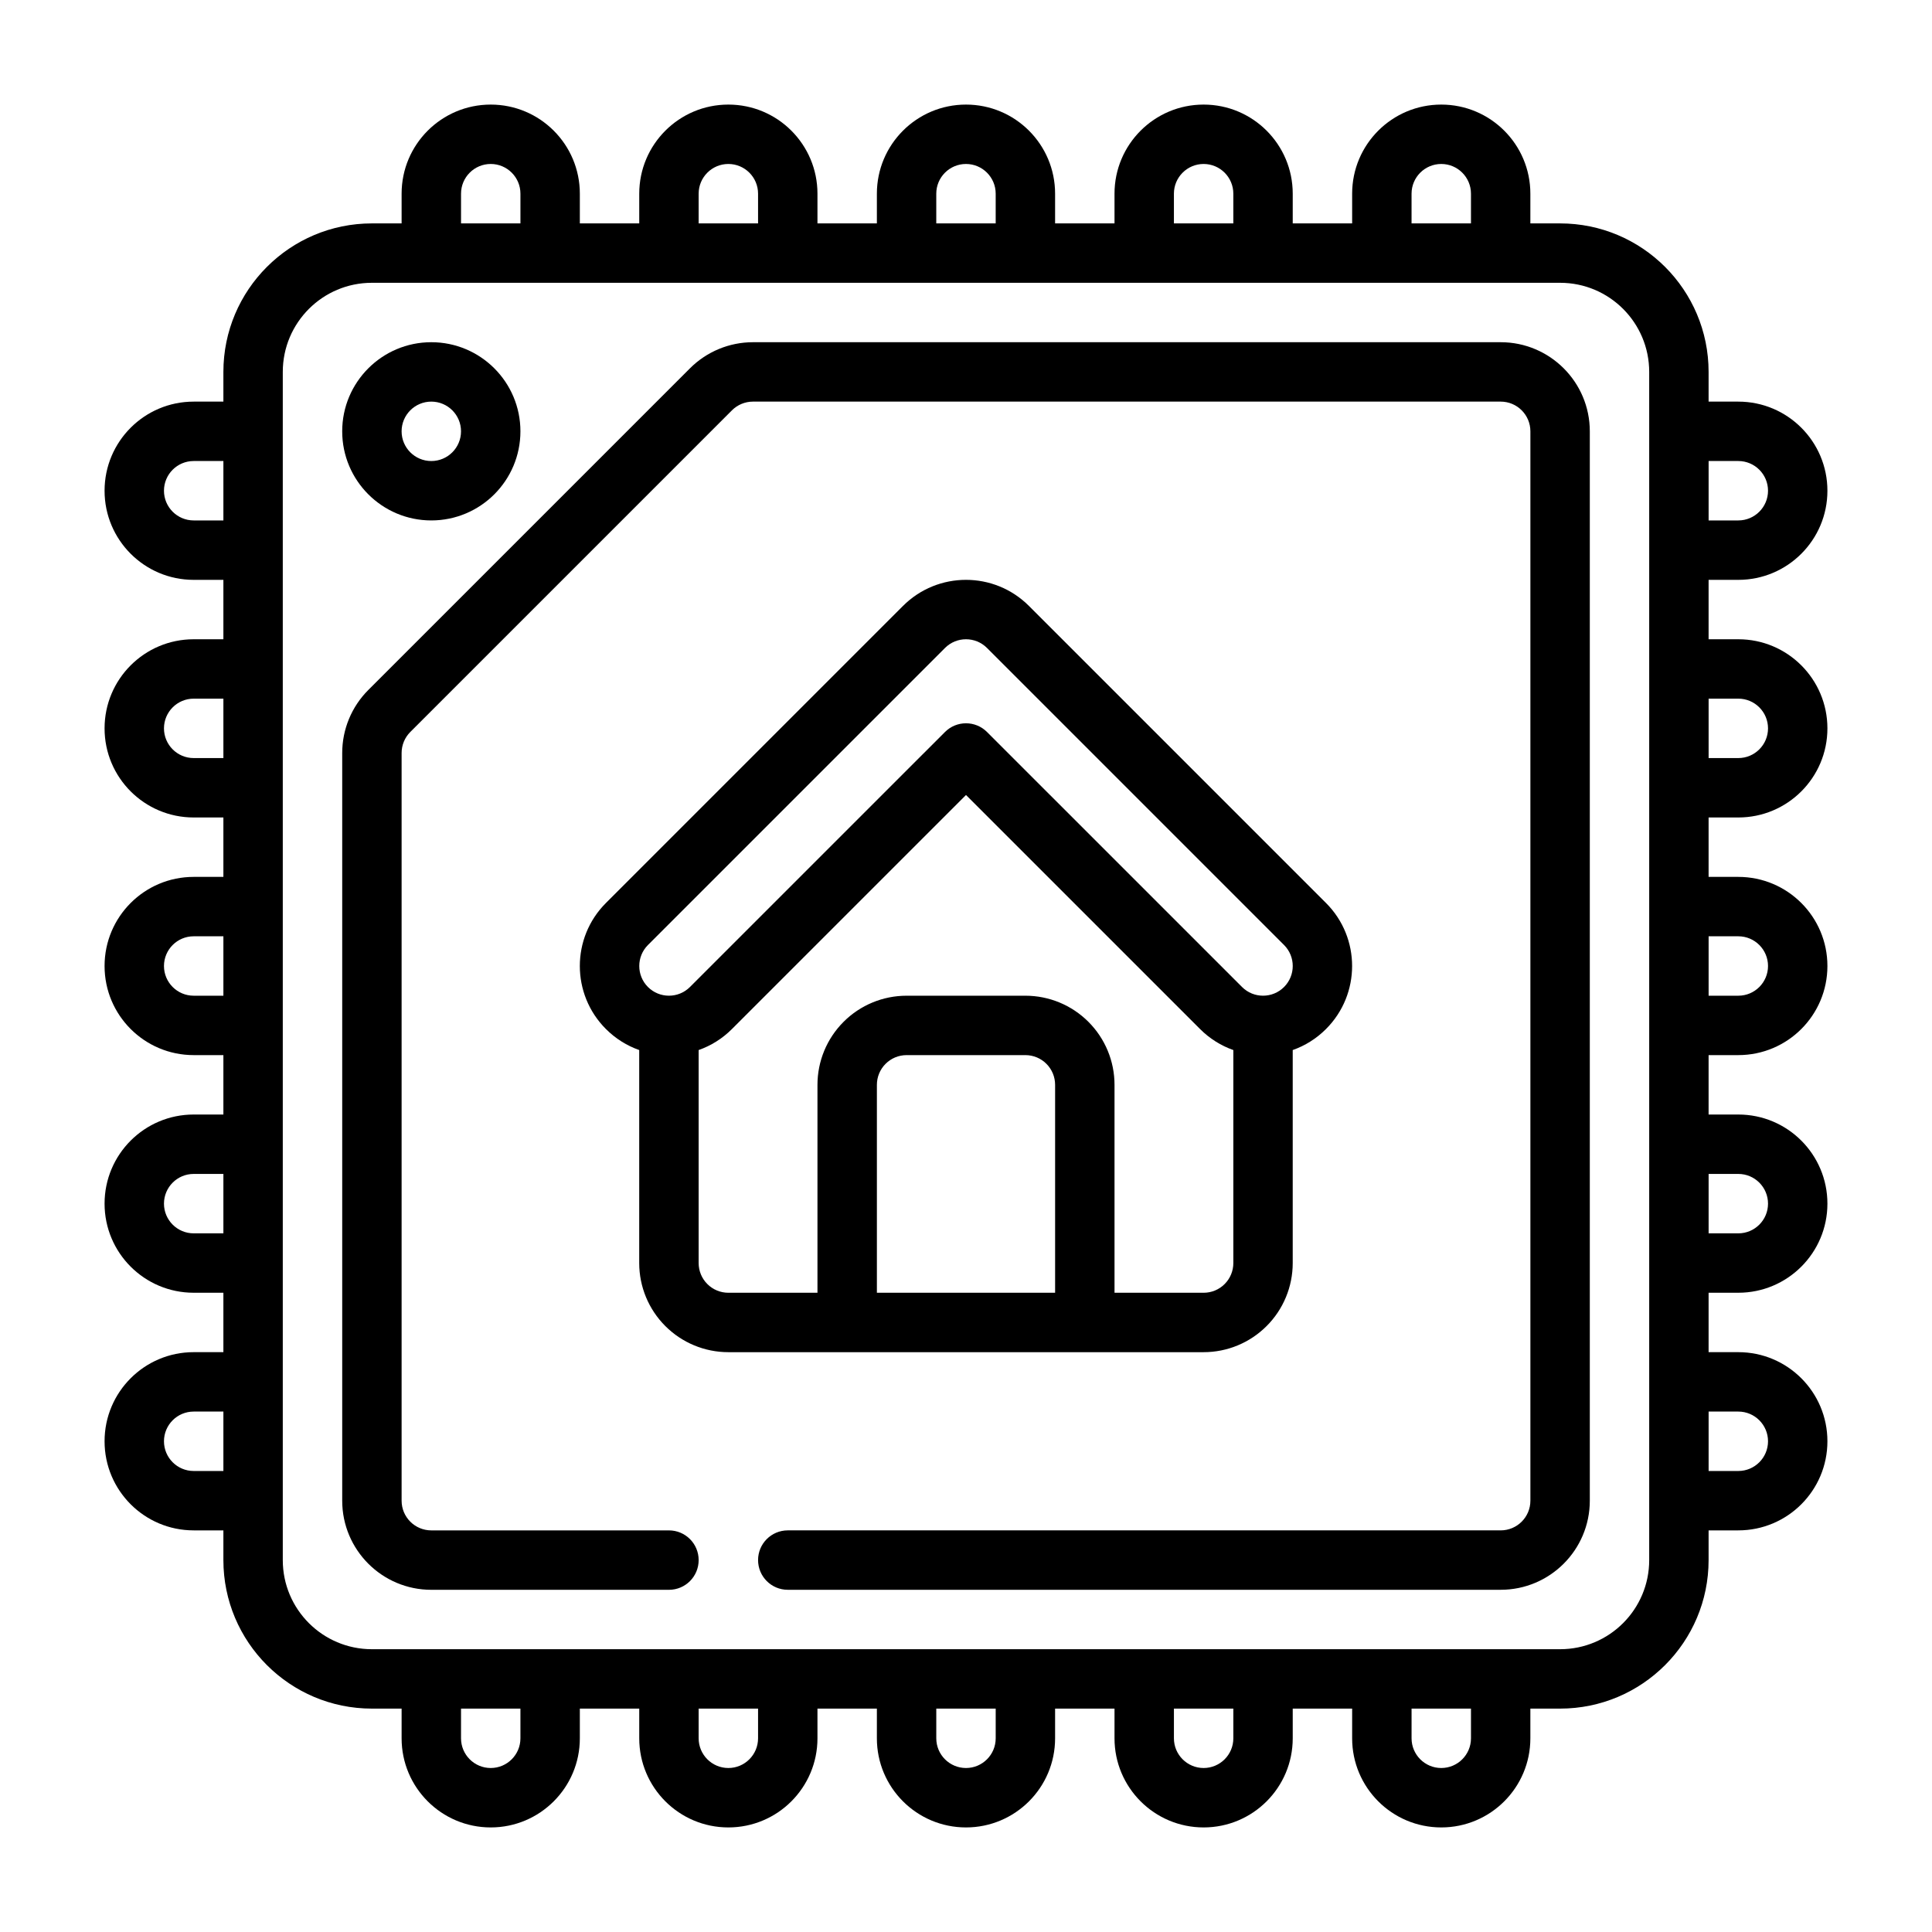 <?xml version="1.0" encoding="UTF-8"?>
<!-- Uploaded to: ICON Repo, www.iconrepo.com, Generator: ICON Repo Mixer Tools -->
<svg fill="#000000" width="800px" height="800px" version="1.1" viewBox="144 144 512 512" xmlns="http://www.w3.org/2000/svg">
 <g fill-rule="evenodd">
  <path d="m352.77 565.31h188.93c13.039 0 23.617-10.578 23.617-23.617v-283.39c0-13.035-10.578-23.613-23.617-23.613h-198.15c-6.269 0-12.27 2.488-16.699 6.918l-85.242 85.242c-4.43 4.43-6.918 10.43-6.918 16.699v198.15c0 13.039 10.578 23.617 23.613 23.617h62.977c4.352 0 7.871-3.523 7.871-7.875 0-4.348-3.519-7.871-7.871-7.871h-62.977c-4.348 0-7.871-3.523-7.871-7.871v-198.15c0-2.086 0.828-4.094 2.305-5.57l85.242-85.242c1.477-1.477 3.484-2.305 5.57-2.305h198.15c4.348 0 7.871 3.523 7.871 7.871v283.39c0 4.348-3.523 7.871-7.871 7.871h-188.93c-4.348 0-7.871 3.523-7.871 7.871 0 4.352 3.523 7.875 7.871 7.875z"/>
  <path d="m337.02 502.34h125.95c6.266 0 12.27-2.488 16.695-6.922 4.43-4.422 6.918-10.43 6.918-16.695v-56.449c3.227-1.141 6.25-2.992 8.824-5.574 9.219-9.211 9.219-24.184 0-33.395l-78.719-78.719c-9.219-9.227-24.176-9.227-33.395 0l-78.719 78.719c-9.219 9.211-9.219 24.184 0 33.395 2.574 2.582 5.598 4.434 8.824 5.574v56.449c0 6.266 2.488 12.273 6.918 16.695 4.426 4.434 10.434 6.922 16.699 6.922zm102.34-15.746h23.617c2.086 0 4.09-0.824 5.562-2.305 1.48-1.473 2.309-3.481 2.309-5.566v-56.449c-3.227-1.141-6.25-2.992-8.824-5.574l-62.023-62.016-62.023 62.016c-2.574 2.582-5.598 4.434-8.828 5.574v56.449c0 2.086 0.828 4.094 2.309 5.566 1.473 1.48 3.481 2.305 5.566 2.305h23.613v-55.102c0-6.269 2.488-12.273 6.922-16.699 4.422-4.43 10.43-6.918 16.695-6.918h31.488c6.266 0 12.273 2.488 16.695 6.918 4.434 4.426 6.922 10.43 6.922 16.699zm-15.746 0h-47.23v-55.102c0-2.086 0.828-4.094 2.305-5.566 1.473-1.48 3.481-2.309 5.566-2.309h31.488c2.086 0 4.094 0.828 5.566 2.309 1.48 1.473 2.305 3.481 2.305 5.566zm-96.77-81.027c-3.07 3.07-8.062 3.07-11.133 0-3.066-3.07-3.066-8.059 0-11.129l78.723-78.723c3.07-3.074 8.059-3.074 11.129 0l78.723 78.723c3.07 3.07 3.07 8.059 0 11.129-3.07 3.07-8.062 3.07-11.133 0l-67.59-67.586c-3.07-3.07-8.059-3.07-11.129 0l-67.59 67.586z"/>
  <path d="m203.2 486.59h-7.875c-13.043 0-23.613-10.57-23.613-23.613 0-13.047 10.57-23.617 23.613-23.617h7.875v-15.746h-7.875c-13.043 0-23.613-10.57-23.613-23.613 0-13.047 10.57-23.617 23.613-23.617h7.875v-15.746h-7.875c-13.043 0-23.613-10.57-23.613-23.613 0-13.047 10.57-23.617 23.613-23.617h7.875v-15.742h-7.875c-13.043 0-23.613-10.574-23.613-23.617s10.57-23.617 23.613-23.617h7.875v-7.871c0-21.734 17.625-39.359 39.359-39.359h7.871v-7.875c0-13.043 10.574-23.613 23.617-23.613s23.617 10.57 23.617 23.613v7.875h15.742v-7.875c0-13.043 10.57-23.613 23.617-23.613 13.043 0 23.613 10.57 23.613 23.613v7.875h15.746v-7.875c0-13.043 10.57-23.613 23.617-23.613 13.043 0 23.613 10.57 23.613 23.613v7.875h15.746v-7.875c0-13.043 10.57-23.613 23.617-23.613 13.043 0 23.613 10.57 23.613 23.613v7.875h15.746v-7.875c0-13.043 10.57-23.613 23.613-23.613 13.047 0 23.617 10.57 23.617 23.613v7.875h7.871c21.734 0 39.363 17.625 39.363 39.359v7.871h7.871c13.043 0 23.617 10.574 23.617 23.617s-10.574 23.617-23.617 23.617h-7.871v15.742h7.871c13.043 0 23.617 10.57 23.617 23.617 0 13.043-10.574 23.613-23.617 23.613h-7.871v15.746h7.871c13.043 0 23.617 10.57 23.617 23.617 0 13.043-10.574 23.613-23.617 23.613h-7.871v15.746h7.871c13.043 0 23.617 10.57 23.617 23.617 0 13.043-10.574 23.613-23.617 23.613h-7.871v15.746h7.871c13.043 0 23.617 10.57 23.617 23.613 0 13.047-10.574 23.617-23.617 23.617h-7.871v7.871c0 21.734-17.629 39.363-39.363 39.363h-7.871v7.871c0 13.043-10.57 23.617-23.617 23.617-13.043 0-23.613-10.574-23.613-23.617v-7.871h-15.746v7.871c0 13.043-10.57 23.617-23.613 23.617-13.047 0-23.617-10.574-23.617-23.617v-7.871h-15.746v7.871c0 13.043-10.57 23.617-23.613 23.617-13.047 0-23.617-10.574-23.617-23.617v-7.871h-15.746v7.871c0 13.043-10.57 23.617-23.613 23.617-13.047 0-23.617-10.574-23.617-23.617v-7.871h-15.742v7.871c0 13.043-10.574 23.617-23.617 23.617s-23.617-10.574-23.617-23.617v-7.871h-7.871c-21.734 0-39.359-17.629-39.359-39.363v-7.871h-7.875c-13.043 0-23.613-10.57-23.613-23.617 0-13.043 10.57-23.613 23.613-23.613h7.875zm322.75 125.95c-4.344 0-7.871-3.527-7.871-7.871v-7.871h15.746v7.871c0 4.344-3.527 7.871-7.875 7.871zm-125.95 0c-4.348 0-7.875-3.527-7.875-7.871v-7.871h15.746v7.871c0 4.344-3.527 7.871-7.871 7.871zm62.977 0c-4.348 0-7.875-3.527-7.875-7.871v-7.871h15.746v7.871c0 4.344-3.527 7.871-7.871 7.871zm-188.93 0c-4.348 0-7.871-3.527-7.871-7.871v-7.871h15.742v7.871c0 4.344-3.527 7.871-7.871 7.871zm62.977 0c-4.348 0-7.875-3.527-7.875-7.871v-7.871h15.746v7.871c0 4.344-3.527 7.871-7.871 7.871zm244.03-369.98v314.88c0 13.047-10.57 23.617-23.617 23.617h-314.88c-13.043 0-23.617-10.57-23.617-23.617v-314.88c0-13.043 10.574-23.617 23.617-23.617h314.88c13.047 0 23.617 10.574 23.617 23.617zm-393.6 283.39c0 4.348 3.527 7.875 7.871 7.875h7.875v-15.746h-7.875c-4.344 0-7.871 3.527-7.871 7.871zm425.09 0c0 4.348-3.527 7.875-7.871 7.875h-7.871v-15.746h7.871c4.344 0 7.871 3.527 7.871 7.871zm-425.09-62.973c0 4.344 3.527 7.871 7.871 7.871h7.875v-15.746h-7.875c-4.344 0-7.871 3.527-7.871 7.875zm425.09 0c0 4.344-3.527 7.871-7.871 7.871h-7.871v-15.746h7.871c4.344 0 7.871 3.527 7.871 7.875zm-425.09-62.977c0 4.344 3.527 7.871 7.871 7.871h7.875v-15.746h-7.875c-4.344 0-7.871 3.527-7.871 7.875zm425.09 0c0 4.344-3.527 7.871-7.871 7.871h-7.871v-15.746h7.871c4.344 0 7.871 3.527 7.871 7.875zm-425.09-62.977c0 4.344 3.527 7.871 7.871 7.871h7.875v-15.746h-7.875c-4.344 0-7.871 3.527-7.871 7.875zm425.09 0c0 4.344-3.527 7.871-7.871 7.871h-7.871v-15.746h7.871c4.344 0 7.871 3.527 7.871 7.875zm-425.09-62.977c0 4.344 3.527 7.871 7.871 7.871h7.875v-15.742h-7.875c-4.344 0-7.871 3.523-7.871 7.871zm425.09 0c0 4.344-3.527 7.871-7.871 7.871h-7.871v-15.742h7.871c4.344 0 7.871 3.523 7.871 7.871zm-275.52-86.594c-4.348 0-7.875 3.527-7.875 7.871v7.875h15.746v-7.875c0-4.344-3.527-7.871-7.871-7.871zm125.95 0c-4.348 0-7.875 3.527-7.875 7.871v7.875h15.746v-7.875c0-4.344-3.527-7.871-7.871-7.871zm-62.977 0c-4.348 0-7.875 3.527-7.875 7.871v7.875h15.746v-7.875c0-4.344-3.527-7.871-7.871-7.871zm125.95 0c-4.344 0-7.871 3.527-7.871 7.871v7.875h15.746v-7.875c0-4.344-3.527-7.871-7.875-7.871zm-259.77 15.746h15.742v-7.875c0-4.344-3.527-7.871-7.871-7.871-4.348 0-7.871 3.527-7.871 7.871z"/>
  <path d="m258.3 234.69c-13.035 0-23.613 10.578-23.613 23.613 0 13.039 10.578 23.617 23.613 23.617 13.039 0 23.617-10.578 23.617-23.617 0-13.035-10.578-23.613-23.617-23.613zm0 15.742c4.348 0 7.875 3.527 7.875 7.871 0 4.348-3.527 7.875-7.875 7.875-4.344 0-7.871-3.527-7.871-7.875 0-4.344 3.527-7.871 7.871-7.871z"/>
 </g>
</svg>